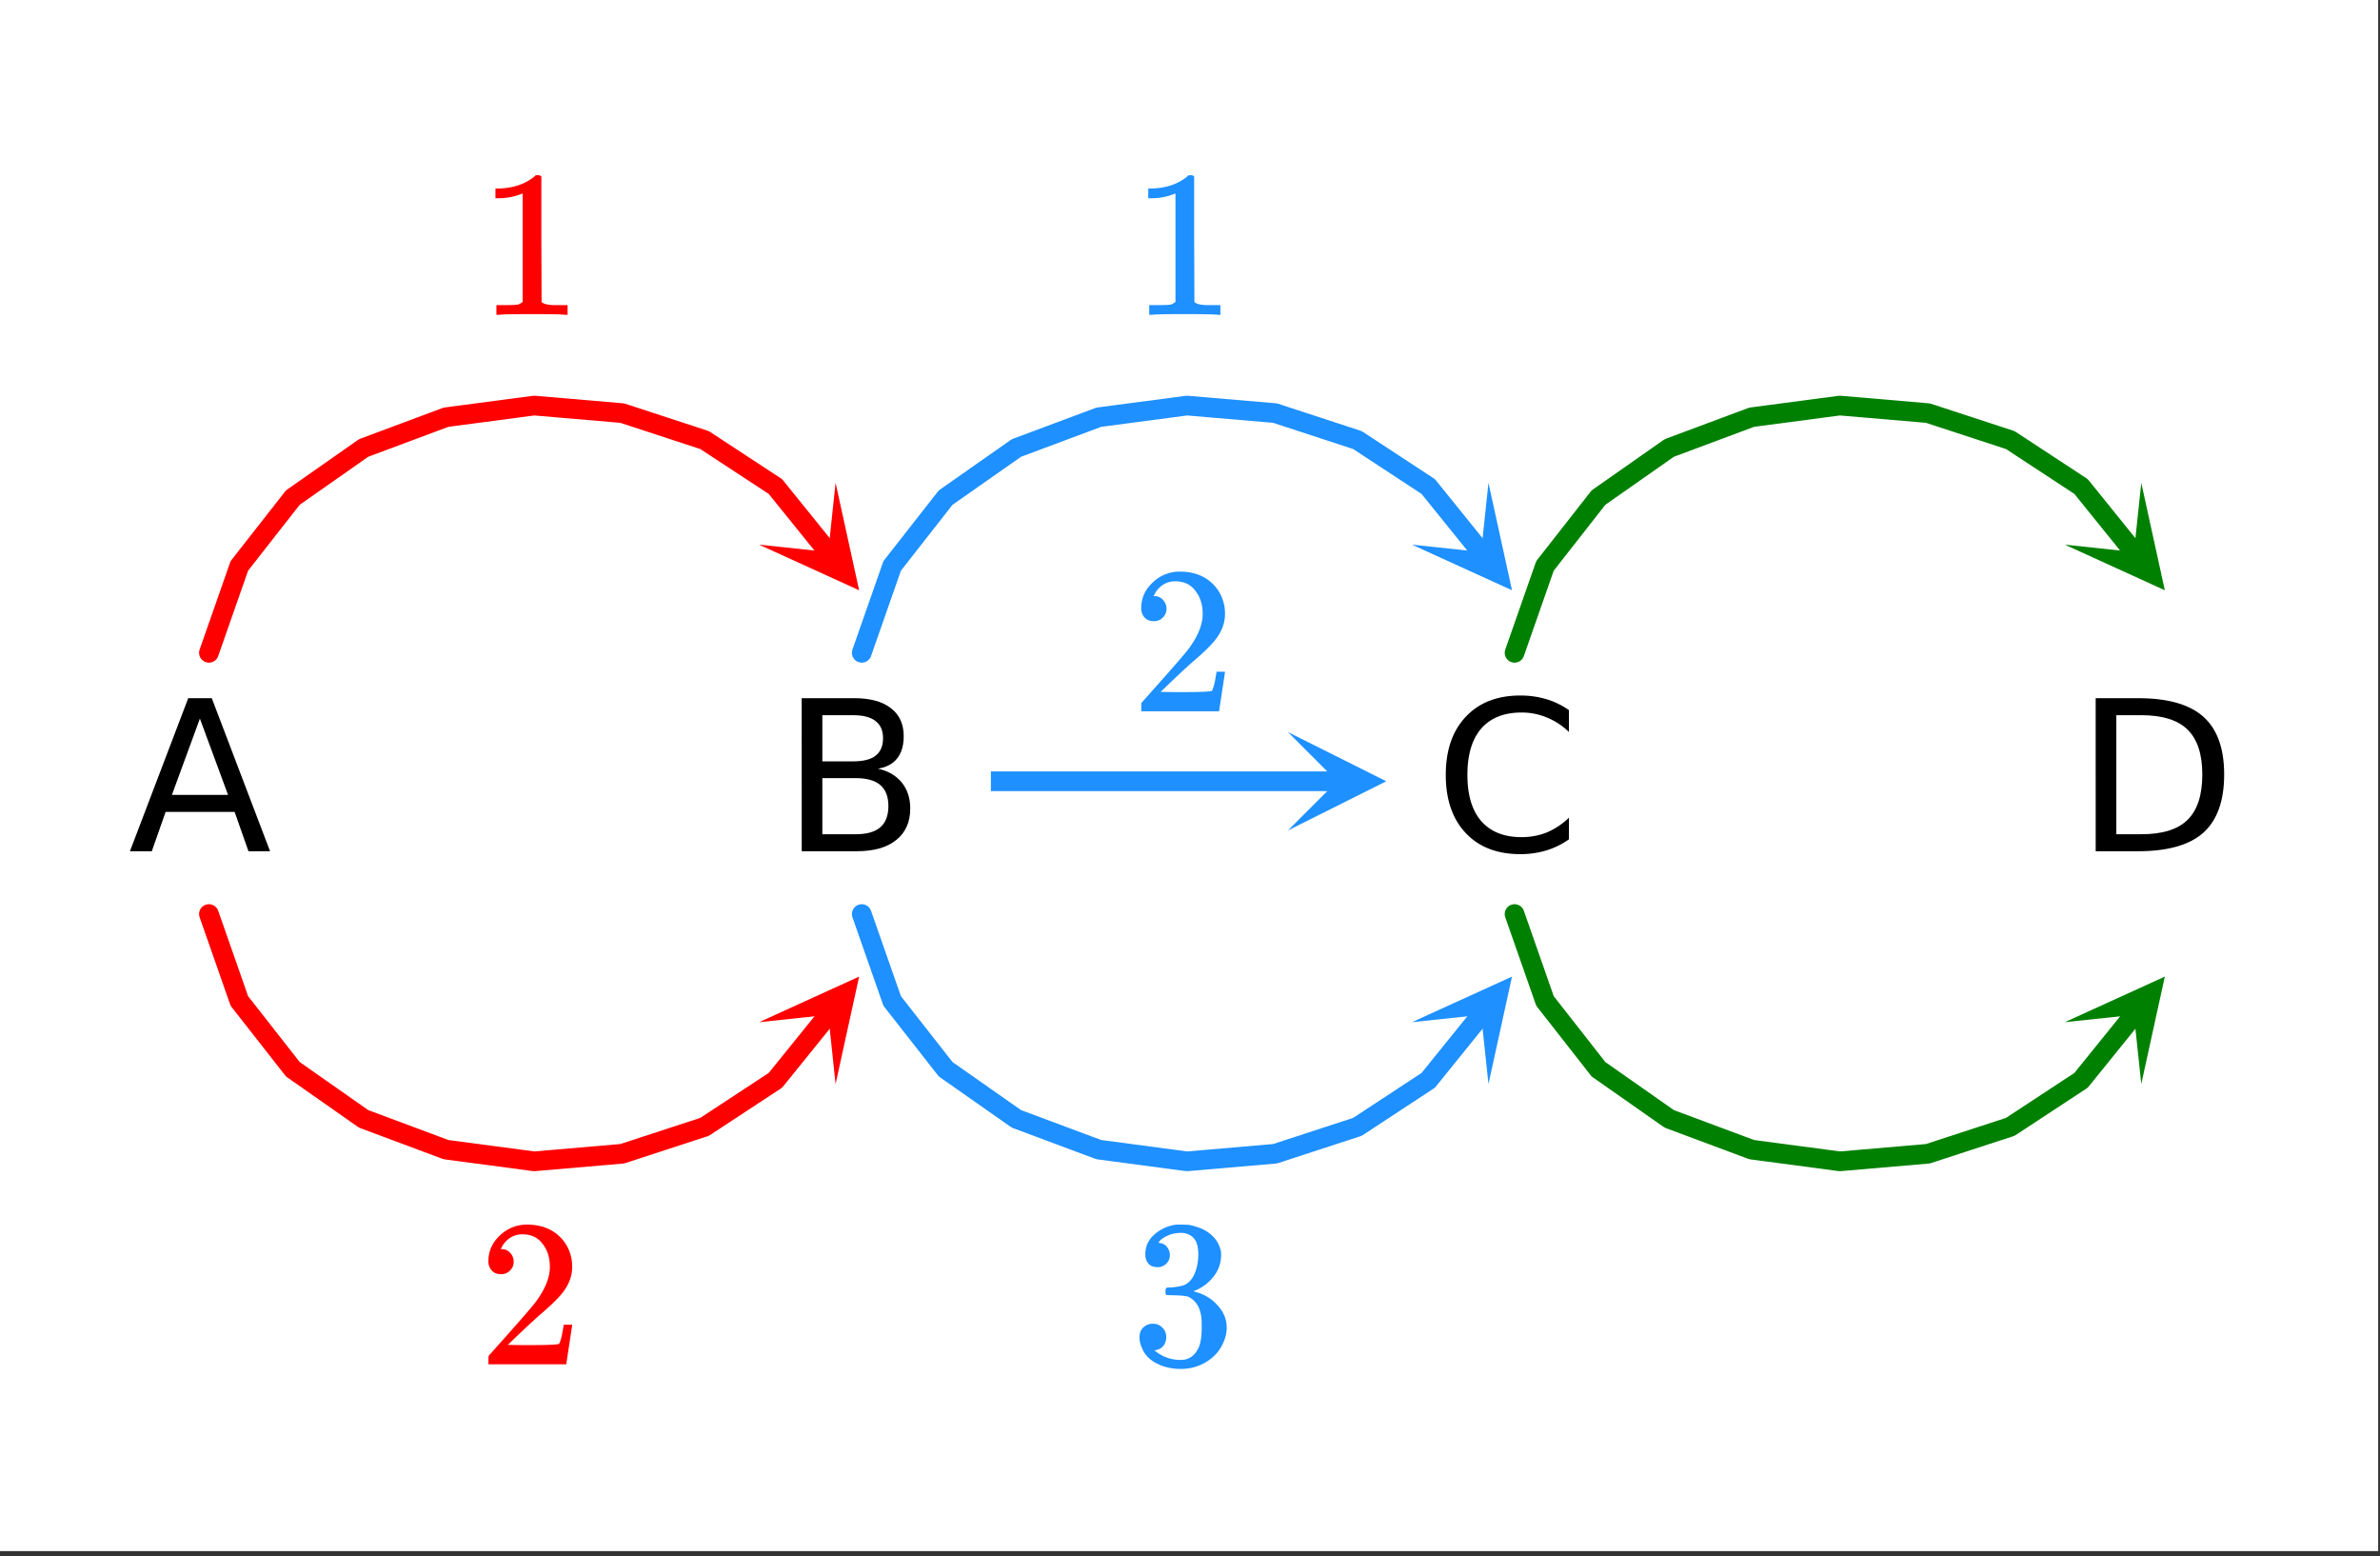 <svg xmlns="http://www.w3.org/2000/svg" xmlns:xlink="http://www.w3.org/1999/xlink" width="204.16" height="133.44" viewBox="0 0 153.12 100.08"><rect x="0" y="0" width="153.12" height="100.08" fill="#333333" stroke="none"/><defs><symbol overflow="visible" id="o"><path d="M4.61-8.531L2.811-3.625h3.61zm-.75-1.313h1.515L9.125 0h-1.39l-.891-2.531H2.406L1.516 0H.109zm0 0"/></symbol><symbol overflow="visible" id="p"><path d="M2.656-4.703v3.61h2.14c.708 0 1.235-.145 1.579-.438.352-.301.531-.758.531-1.375 0-.614-.18-1.067-.531-1.36-.344-.289-.871-.437-1.578-.437zm0-4.047v2.969h1.969c.656 0 1.14-.117 1.453-.36.32-.25.484-.625.484-1.125s-.164-.867-.484-1.109c-.312-.25-.797-.375-1.453-.375zM1.328-9.844h3.39c1.02 0 1.802.215 2.345.64.55.419.828 1.017.828 1.798 0 .605-.141 1.086-.422 1.437-.282.356-.696.574-1.235.657.657.148 1.164.445 1.532.89.363.45.546 1.008.546 1.672 0 .875-.304 1.555-.906 2.031C6.813-.239 5.961 0 4.86 0H1.33zm0 0"/></symbol><symbol overflow="visible" id="q"><path d="M8.688-9.078v1.406a4.464 4.464 0 0 0-1.438-.937 4.175 4.175 0 0 0-1.61-.313c-1.124 0-1.992.344-2.593 1.031-.594.688-.89 1.684-.89 2.985 0 1.293.296 2.281.89 2.968.601.688 1.469 1.032 2.594 1.032.57 0 1.109-.098 1.609-.297a4.586 4.586 0 0 0 1.438-.953v1.39c-.461.325-.95.563-1.47.72a5.754 5.754 0 0 1-1.655.233c-1.493 0-2.665-.453-3.516-1.359C1.19-2.086.766-3.332.766-4.906c0-1.582.425-2.828 1.28-3.735.852-.914 2.024-1.375 3.517-1.375.593 0 1.148.079 1.671.235.52.156 1.004.39 1.454.703zm0 0"/></symbol><symbol overflow="visible" id="r"><path d="M2.656-8.75v7.656h1.61c1.351 0 2.343-.304 2.968-.922.633-.613.954-1.586.954-2.921 0-1.313-.32-2.274-.954-2.891-.625-.613-1.617-.922-2.968-.922zM1.328-9.844h2.734c1.907 0 3.301.399 4.188 1.188.895.793 1.344 2.031 1.344 3.719 0 1.699-.45 2.949-1.344 3.75C7.352-.395 5.957 0 4.062 0H1.329zm0 0"/></symbol><symbol overflow="visible" id="s"><path d="M5.61 0c-.15-.031-.86-.047-2.141-.047C2.207-.047 1.5-.03 1.344 0h-.157v-.625h.344c.532 0 .867-.008 1.016-.031.07-.008.18-.067.328-.172v-6.969a.368.368 0 0 0-.11.031 3.865 3.865 0 0 1-1.39.266h-.25v-.625h.25c.758-.031 1.39-.203 1.89-.516.165-.093.305-.195.422-.312.02-.02.07-.031.157-.031a.36.36 0 0 1 .234.078v4.031l.016 4.047c.133.137.426.203.875.203h.797V0zm0 0"/></symbol><symbol overflow="visible" id="t"><path d="M1.484-5.797c-.25 0-.449-.078-.593-.234a.853.853 0 0 1-.22-.594c0-.645.243-1.195.735-1.656a2.46 2.46 0 0 1 1.766-.703c.77 0 1.41.21 1.922.625.508.418.82.964.937 1.64.02.157.032.305.032.438 0 .523-.157 1.011-.47 1.468-.25.387-.761.907-1.53 1.563-.325.281-.774.695-1.344 1.234l-.797.766 1.016.016c1.414 0 2.171-.024 2.265-.079.031-.007.07-.101.125-.28.04-.095.102-.4.188-.923v-.03h.546v.03l-.375 2.47V0H.673v-.25c0-.188.008-.29.031-.313.008-.007.39-.437 1.14-1.28C2.82-2.939 3.446-3.66 3.72-4.017c.601-.812.906-1.562.906-2.25 0-.593-.156-1.086-.469-1.484-.304-.406-.734-.61-1.297-.61-.523 0-.945.235-1.265.704-.024.043-.047.093-.078.156a.274.274 0 0 0-.047.078c0 .012.02.016.062.016a.68.68 0 0 1 .547.25.801.801 0 0 1 .219.562.767.767 0 0 1-.235.563.76.76 0 0 1-.578.234zm0 0"/></symbol><symbol overflow="visible" id="u"><path d="M1.719-6.25c-.25 0-.446-.07-.578-.219-.137-.156-.204-.36-.204-.61 0-.507.196-.937.594-1.28a2.566 2.566 0 0 1 1.407-.625h.203c.32 0 .52.007.593.015.301.055.602.149.907.281.593.305.968.731 1.125 1.282.03.086.046.203.046.36 0 .53-.167 1.007-.5 1.421a2.884 2.884 0 0 1-1.234.906c-.043.012-.043.024 0 .032.02.011.067.027.14.046.54.149 1 .434 1.376.86.383.418.578.89.578 1.422 0 .367-.09.718-.266 1.062-.21.461-.558.84-1.047 1.14-.492.302-1.039.454-1.64.454-.594 0-1.125-.125-1.594-.375-.46-.25-.766-.586-.922-1.016a1.45 1.45 0 0 1-.14-.656c0-.258.082-.469.25-.625a.85.85 0 0 1 .609-.234c.25 0 .453.086.61.25.163.156.25.359.25.609 0 .21-.06.39-.173.547a.768.768 0 0 1-.468.281l-.11.031c.489.407 1.051.61 1.688.61.488 0 .86-.239 1.11-.719.155-.29.234-.742.234-1.36v-.265c0-.863-.29-1.438-.86-1.719-.137-.05-.414-.082-.828-.093l-.563-.016-.046-.031c-.024-.02-.032-.094-.032-.22 0-.1.016-.163.047-.187.031-.03.051-.046.063-.046.258 0 .52-.024.781-.079.395-.05.695-.27.906-.656.207-.394.313-.867.313-1.422 0-.582-.157-.972-.469-1.172a1.131 1.131 0 0 0-.64-.187c-.45 0-.844.121-1.188.36L1.922-8a.671.671 0 0 0-.094.11l-.047.062a.88.88 0 0 0 .094.031.619.619 0 0 1 .453.25.833.833 0 0 1 .188.531c0 .211-.079.391-.235.547a.76.76 0 0 1-.562.219zm0 0"/></symbol><clipPath id="a"><path d="M0 0h153v99.75H0zm0 0"/></clipPath><clipPath id="b"><path d="M48 31h8v7h-8zm0 0"/></clipPath><clipPath id="c"><path d="M53.758 31.055l6.71 8.304-8.304 6.715-6.71-8.308zm0 0"/></clipPath><clipPath id="d"><path d="M90 31h8v7h-8zm0 0"/></clipPath><clipPath id="e"><path d="M95.762 31.055l6.71 8.304-8.308 6.715-6.71-8.308zm0 0"/></clipPath><clipPath id="f"><path d="M132 31h8v7h-8zm0 0"/></clipPath><clipPath id="g"><path d="M137.762 31.055l6.71 8.304-8.304 6.715-6.715-8.308zm0 0"/></clipPath><clipPath id="h"><path d="M48 62h8v8h-8zm0 0"/></clipPath><clipPath id="i"><path d="M48.836 65.746l6.71-8.305 8.31 6.711-6.711 8.305zm0 0"/></clipPath><clipPath id="j"><path d="M90 62h8v8h-8zm0 0"/></clipPath><clipPath id="k"><path d="M90.84 65.746l6.71-8.305 8.305 6.711-6.71 8.305zm0 0"/></clipPath><clipPath id="l"><path d="M132 62h8v8h-8zm0 0"/></clipPath><clipPath id="m"><path d="M132.84 65.746l6.71-8.305 8.305 6.711-6.71 8.305zm0 0"/></clipPath><clipPath id="n"><path d="M82.86 47.086H90V54h-7.14zm0 0"/></clipPath></defs><g clip-path="url(#a)" fill="#fff"><path d="M0 0h153v100.5H0zm0 0"/><path d="M0 0h153.75v100.5H0zm0 0"/></g><path d="M13.441 41.988l1.957-5.59 3.442-4.394 4.555-3.191 5.296-1.977 5.672-.75 5.668.484 5.297 1.735 4.559 2.988 3.441 4.262" fill="none" stroke-width="1.266" stroke-linecap="round" stroke-linejoin="round" stroke="red"/><g clip-path="url(#b)"><g clip-path="url(#c)"><path d="M53.758 31.055l1.515 6.91-6.437-2.934 4.45.473zm0 0" fill="red"/></g></g><path d="M55.441 41.988l1.957-5.59 3.442-4.394 4.555-3.191 5.296-1.977 5.672-.75 5.668.484 5.301 1.735 4.555 2.988 3.441 4.262" fill="none" stroke-width="1.266" stroke-linecap="round" stroke-linejoin="round" stroke="#1e90ff"/><g clip-path="url(#d)"><g clip-path="url(#e)"><path d="M95.762 31.055l1.515 6.91-6.437-2.934 4.45.473zm0 0" fill="#1e90ff"/></g></g><path d="M97.441 41.988l1.957-5.59 3.442-4.394 4.555-3.191 5.3-1.977 5.668-.75 5.668.484 5.301 1.735 4.555 2.988 3.441 4.262" fill="none" stroke-width="1.266" stroke-linecap="round" stroke-linejoin="round" stroke="green"/><g clip-path="url(#f)"><g clip-path="url(#g)"><path d="M137.762 31.055l1.515 6.91-6.437-2.934 4.45.473zm0 0" fill="green"/></g></g><path d="M13.441 58.79l1.957 5.589 3.442 4.394 4.555 3.192 5.296 1.976 5.672.754 5.668-.488 5.297-1.73 4.559-2.993 3.441-4.257" fill="none" stroke-width="1.266" stroke-linecap="round" stroke-linejoin="round" stroke="red"/><g clip-path="url(#h)"><g clip-path="url(#i)"><path d="M48.836 65.746l6.437-2.933-1.515 6.91-.473-4.45zm0 0" fill="red"/></g></g><path d="M55.441 58.79l1.957 5.589 3.442 4.394 4.555 3.192 5.296 1.976 5.672.754 5.668-.488 5.301-1.73 4.555-2.993 3.441-4.257" fill="none" stroke-width="1.266" stroke-linecap="round" stroke-linejoin="round" stroke="#1e90ff"/><g clip-path="url(#j)"><g clip-path="url(#k)"><path d="M90.84 65.746l6.437-2.933-1.515 6.91-.473-4.45zm0 0" fill="#1e90ff"/></g></g><path d="M97.441 58.79l1.957 5.589 3.442 4.394 4.555 3.192 5.3 1.976 5.668.754 5.668-.488 5.301-1.73 4.555-2.993 3.441-4.257" fill="none" stroke-width="1.266" stroke-linecap="round" stroke-linejoin="round" stroke="green"/><g clip-path="url(#l)"><g clip-path="url(#m)"><path d="M132.84 65.746l6.437-2.933-1.515 6.91-.473-4.45zm0 0" fill="green"/></g></g><path d="M63.75 50.25h22.336" fill="none" stroke-width="1.266" stroke="#1e90ff"/><g clip-path="url(#n)"><path d="M82.86 47.086l6.328 3.164-6.329 3.164 3.164-3.164zm0 0" fill="#1e90ff"/></g><use xlink:href="#o" x="8.25" y="54.75"/><use xlink:href="#p" x="50.25" y="54.75"/><use xlink:href="#q" x="92.25" y="54.75"/><use xlink:href="#r" x="133.5" y="54.75"/><use xlink:href="#s" x="30.75" y="20.25" fill="red"/><use xlink:href="#t" x="30.75" y="87.75" fill="red"/><use xlink:href="#s" x="72.75" y="20.25" fill="#1e90ff"/><use xlink:href="#t" x="72.75" y="45.75" fill="#1e90ff"/><use xlink:href="#u" x="72.75" y="87.75" fill="#1e90ff"/></svg>